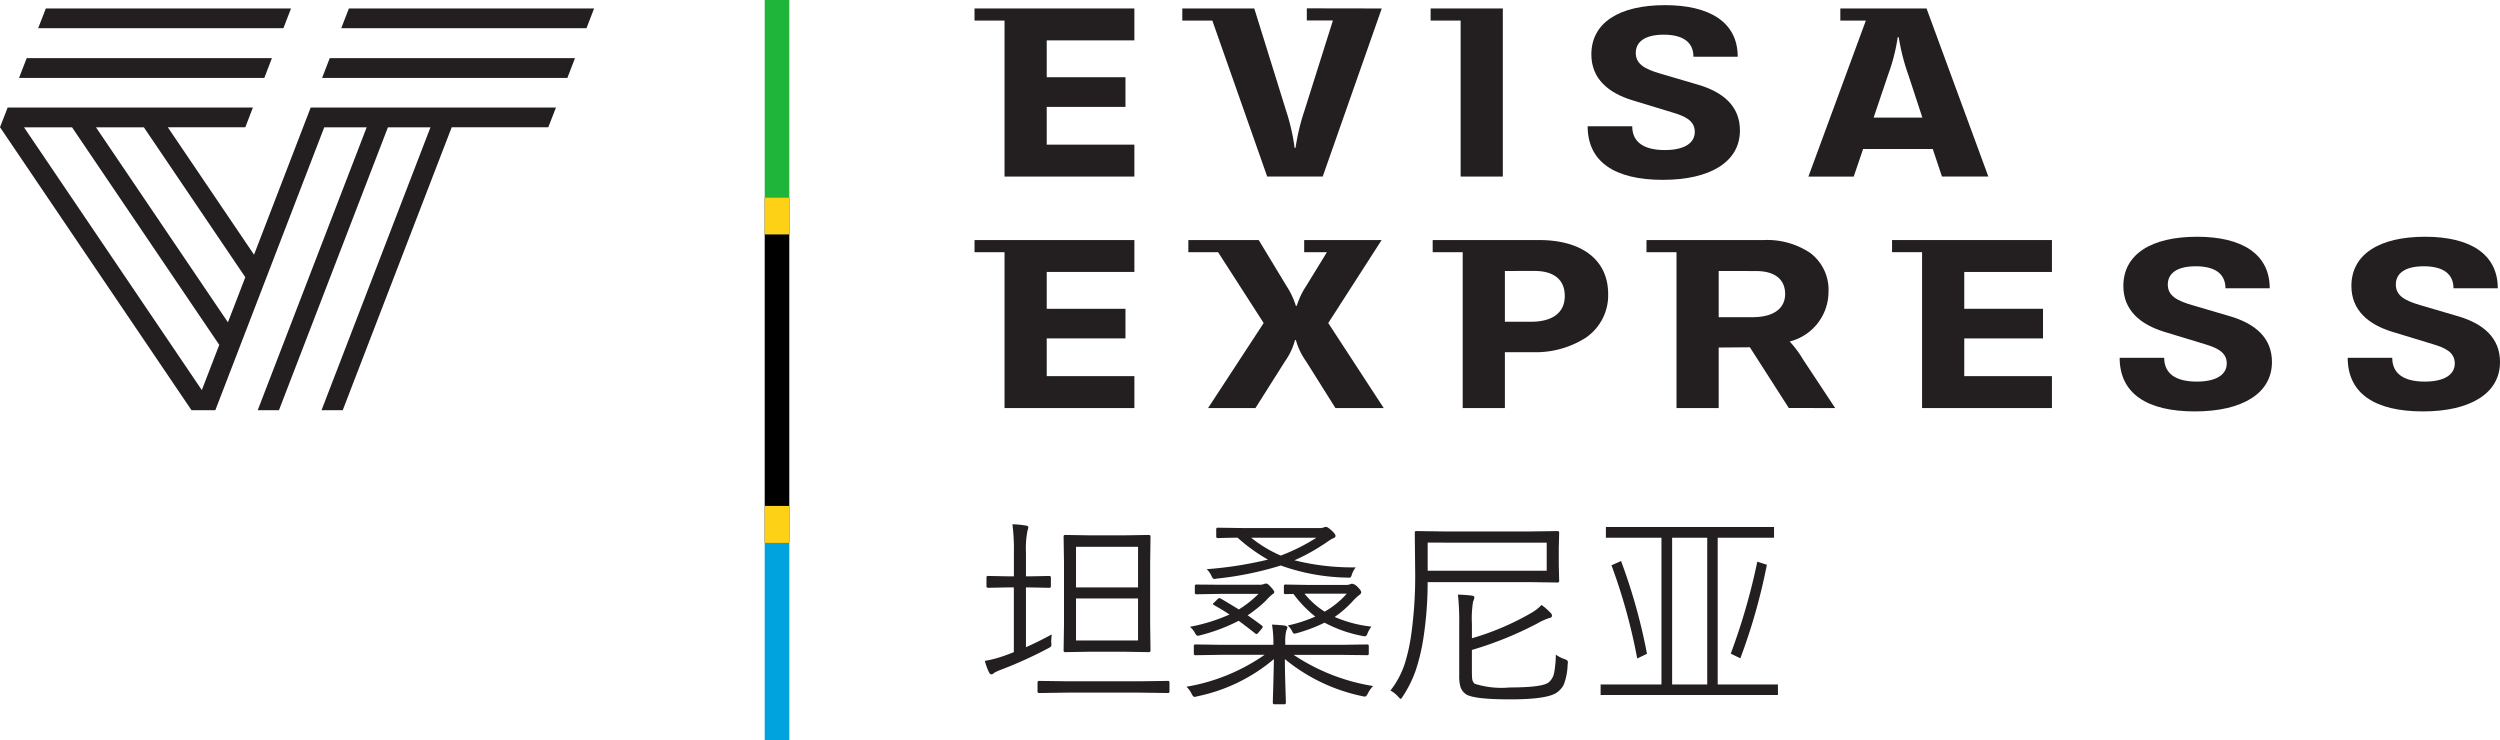 <svg xmlns="http://www.w3.org/2000/svg" width="195.842" height="58" viewBox="0 0 195.842 58">
  <g id="cn_logo_tanzania" transform="translate(0 0.477)">
    <path id="Fill_24" data-name="Fill 24" d="M15.141,0H9.075V.949h1.781L9.227,3.608a5.984,5.984,0,0,0-.734,1.546h-.07A6.158,6.158,0,0,0,7.691,3.6L5.513,0H0V.949H2.329L5.9,6.5,1.546,13.16H5.258L7.563,9.512a5.153,5.153,0,0,0,.791-1.675h.07a5.417,5.417,0,0,0,.8,1.665l2.3,3.66h3.783L10.961,6.5Z" transform="translate(93.091 18.328)" fill="#231f20"/>
    <path id="Fill_25" data-name="Fill 25" d="M5.656,13.161H2.351V.95H0V0H8.333c3.389,0,5.413,1.58,5.413,4.227a4.02,4.02,0,0,1-1.763,3.43A7.288,7.288,0,0,1,7.845,8.784H5.656V13.16Zm0-10.739V6.4H7.693c1.712,0,2.654-.719,2.654-2.024,0-1.261-.839-1.955-2.362-1.955Z" transform="translate(112.232 18.328)" fill="#231f20"/>
    <path id="Fill_26" data-name="Fill 26" d="M5.657,13.162H2.351V.95H0V0H9.172a6.065,6.065,0,0,1,3.661,1.013,3.61,3.61,0,0,1,1.426,3.054A4.018,4.018,0,0,1,11.22,7.946a8.189,8.189,0,0,1,1.025,1.377l2.536,3.836H11.15L8.1,8.4l-2.443.02v4.736Zm0-10.74v3.62H8.3c1.627,0,2.561-.661,2.561-1.814s-.81-1.8-2.281-1.8Z" transform="translate(128.98 18.328)" fill="#231f20"/>
    <path id="Fill_27" data-name="Fill 27" d="M8.625,6.222,5.739,5.374C4.434,5,3.771,4.6,3.771,3.739c0-.788.606-1.426,2.189-1.426,1.478,0,2.328.569,2.328,1.725h3.468C11.756,1.326,9.545,0,6.065,0,2.455,0,.29,1.386.29,3.859.29,5.773,1.64,6.88,3.5,7.449l3.178.967c.908.279,1.711.6,1.711,1.515,0,.8-.71,1.416-2.351,1.416-1.607,0-2.549-.6-2.549-1.864H0c0,2.771,2.1,4.2,5.889,4.2,3.679,0,6.042-1.386,6.042-3.869C11.931,7.9,10.6,6.8,8.625,6.222" transform="translate(166.047 18.069)" fill="#231f20"/>
    <path id="Fill_28" data-name="Fill 28" d="M8.626,6.222,5.739,5.374C4.434,5,3.771,4.6,3.771,3.739c0-.788.606-1.426,2.189-1.426,1.478,0,2.328.569,2.328,1.725h3.469C11.757,1.326,9.545,0,6.065,0,2.456,0,.29,1.386.29,3.859.29,5.773,1.64,6.88,3.5,7.449l3.178.967c.909.279,1.711.6,1.711,1.515,0,.8-.71,1.416-2.351,1.416-1.607,0-2.549-.6-2.549-1.864H0c0,2.771,2.1,4.2,5.89,4.2,3.678,0,6.041-1.386,6.041-3.869,0-1.914-1.331-3.014-3.3-3.592" transform="translate(183.911 18.069)" fill="#231f20"/>
    <path id="Fill_29" data-name="Fill 29" d="M0,0V.949H2.351V13.161H12.524v-2.5H5.656V7.706h6.169V5.384H5.656V2.5h6.868V0Z" transform="translate(76.341 18.328)" fill="#231f20"/>
    <path id="Fill_30" data-name="Fill 30" d="M0,0V.949H2.351V13.161H12.524v-2.5H5.656V7.706h6.169V5.384H5.656V2.5h6.868V0Z" transform="translate(148.218 18.328)" fill="#231f20"/>
    <path id="Fill_31" data-name="Fill 31" d="M2.351,13.168H12.523v-2.5H5.656V7.711h6.169V5.387H5.656V2.5h6.867V0H0V.949H2.351Z" transform="translate(76.341 0.186)" fill="#231f20"/>
    <path id="Fill_32" data-name="Fill 32" d="M2.351,13.168H5.656V0H0V.949H2.351Z" transform="translate(112.07 0.186)" fill="#231f20"/>
    <path id="Fill_33" data-name="Fill 33" d="M6.041,11.352c-1.606,0-2.549-.6-2.549-1.866H0c0,2.773,2.1,4.2,5.889,4.2,3.678,0,6.041-1.387,6.041-3.87C11.93,7.9,10.6,6.8,8.625,6.225L5.738,5.376C4.434,5,3.771,4.6,3.771,3.741c0-.788.606-1.427,2.189-1.427,1.478,0,2.328.568,2.328,1.725h3.468C11.756,1.327,9.544,0,6.065,0,2.456,0,.291,1.386.291,3.861c0,1.915,1.351,3.022,3.213,3.591l3.178.967c.908.28,1.711.6,1.711,1.516,0,.8-.71,1.417-2.352,1.417" transform="translate(124.371 -0.074)" fill="#231f20"/>
    <path id="Fill_34" data-name="Fill 34" d="M3.549,13.169H0L4.5.949h-2V0H9.254l4.841,13.167H10.463l-.721-2.156H4.284L3.55,13.168ZM6.995,2.254A14.481,14.481,0,0,1,6.24,5.2L5.109,8.549H8.927L7.833,5.216a16.474,16.474,0,0,1-.756-2.962Z" transform="translate(141.665 0.186)" fill="#231f20"/>
    <path id="Fill_35" data-name="Fill 35" d="M2.351.953l4.3,12.225H11L15.625.01,9.754,0V.949H11.8L9.572,8.01a16.889,16.889,0,0,0-.7,2.923H8.8A16.116,16.116,0,0,0,8.129,8.01l-2.49-8H0V.959H2.351Z" transform="translate(92.617 0.176)" fill="#231f20"/>
    <path id="Fill_36" data-name="Fill 36" d="M0,.861.338,0" transform="translate(15.206 30.795)" fill="#231f20"/>
    <g id="sign" transform="translate(0 -0.477)">
      <path id="Fill_37" data-name="Fill 37" d="M19.807,0H.6L0,1.548H19.211Z" transform="translate(2.99 0.663)" fill="#231f20"/>
      <path id="Fill_38" data-name="Fill 38" d="M19.215,1.549,19.811,0H.6L0,1.549Z" transform="translate(1.491 4.554)" fill="#231f20"/>
      <path id="Fill_39" data-name="Fill 39" d="M26.849,23.708H25.187L33.721,1.549H30.389L21.853,23.707H20.189L28.724,1.549H25.4L16.87,23.707H15L.006,1.549H0V1.542L.6,0H19.811l-.594,1.544H13.145L19.9,11.527,24.338,0H43.552l-.6,1.544H35.385L26.85,23.707ZM1.881,1.549,15.81,22.133l1.366-3.542L5.644,1.549Zm5.638,0L17.855,16.824l1.362-3.531L11.27,1.549Z" transform="translate(0 8.425)" fill="#231f20"/>
      <path id="Fill_40" data-name="Fill 40" d="M.6,0,0,1.548H19.211L19.808,0Z" transform="translate(26.731 0.663)" fill="#231f20"/>
      <path id="Fill_41" data-name="Fill 41" d="M.6,0,0,1.549H19.215L19.811,0Z" transform="translate(25.232 4.554)" fill="#231f20"/>
    </g>
    <path id="Path_10024" data-name="Path 10024" d="M13.828-3.039q0,.125-.148.125l-1.914-.031h-2.7l-1.922.031a.11.11,0,0,1-.125-.125l.031-2.047V-9.914l-.031-2.055a.11.11,0,0,1,.125-.125l1.922.031h2.7l1.914-.031q.148,0,.148.125L13.8-9.914v4.828Zm-.977-.789V-7.117H7.992v3.289Zm0-4.156v-3.18H7.992v3.18ZM6.086-4.3q-.039.477-.039.516a.892.892,0,0,0,.008.125q.008.117.008.148a.243.243,0,0,1-.039.16,1.2,1.2,0,0,1-.242.152A32.606,32.606,0,0,1,2.164-1.555a4.187,4.187,0,0,0-.578.258.343.343,0,0,1-.219.125q-.109,0-.2-.172a5.818,5.818,0,0,1-.32-.883,9.222,9.222,0,0,0,1.555-.414q.234-.078.719-.273v-5.07H2.672l-1.562.031q-.133,0-.133-.125V-8.75a.117.117,0,0,1,.133-.133l1.563.031h.453v-1.867a15.468,15.468,0,0,0-.117-2.211,7.1,7.1,0,0,1,1.047.1q.2.023.2.141a2.524,2.524,0,0,1-.07.289A6.952,6.952,0,0,0,4.07-10.75v1.9h.273l1.547-.031a.117.117,0,0,1,.133.133v.672q0,.125-.133.125L4.344-7.984H4.07V-3.3Q5.125-3.773,6.086-4.3ZM15.313.164a.11.11,0,0,1-.125.125L12.93.258H7.344L5.109.289q-.133,0-.133-.125v-.7q0-.125.133-.125l2.234.031H12.93l2.258-.031a.11.11,0,0,1,.125.125ZM31.266-.258a2.075,2.075,0,0,0-.4.563q-.141.266-.242.266A1.773,1.773,0,0,1,30.4.531a14.011,14.011,0,0,1-6.047-2.9q0,.984.047,2.313.031,1,.031,1.094,0,.133-.125.133h-.766a.117.117,0,0,1-.133-.133q0-.063.039-1.359.031-1.141.047-2.047a13.481,13.481,0,0,1-6,2.914,1.021,1.021,0,0,1-.219.047q-.109,0-.234-.258a1.838,1.838,0,0,0-.4-.539,15.1,15.1,0,0,0,6.125-2.5H19.454l-2.109.031a.11.11,0,0,1-.125-.125v-.594a.11.11,0,0,1,.125-.125l2.109.031h4v-.141a8.729,8.729,0,0,0-.109-1.445q.672.031.992.078.211.047.211.148a.476.476,0,0,1-.039.148.843.843,0,0,0-.055.141,3.5,3.5,0,0,0-.07.891v.18H28.7l2.117-.031q.109,0,.109.125V-2.8q0,.125-.109.125L28.7-2.7H25.039A15.663,15.663,0,0,0,31.266-.258Zm-1.359-9.3a1.777,1.777,0,0,0-.3.547.723.723,0,0,1-.1.227.245.245,0,0,1-.156.039q-.047,0-.141-.008A16.177,16.177,0,0,1,24.032-9.7a25.931,25.931,0,0,1-4.992,1.023,1.863,1.863,0,0,1-.227.031q-.109,0-.2-.219a1.718,1.718,0,0,0-.383-.547,30.3,30.3,0,0,0,4.8-.75,13.527,13.527,0,0,1-2.383-1.719q-.68.008-1.2.023l-.258.008H19.1a.11.11,0,0,1-.125-.125v-.562a.11.11,0,0,1,.125-.125l2.18.031h5.758a1,1,0,0,0,.352-.047.438.438,0,0,1,.18-.047q.141,0,.461.3.289.266.289.4,0,.148-.211.2a3.037,3.037,0,0,0-.4.25q-.328.227-.477.313A14.426,14.426,0,0,1,25.1-10.109,18.586,18.586,0,0,0,29.907-9.555Zm-3.086-2.32H21.711a9.9,9.9,0,0,0,2.32,1.4A15.01,15.01,0,0,0,26.821-11.875Zm4.313,6.961a2.087,2.087,0,0,0-.3.523q-.094.242-.2.242a1.335,1.335,0,0,1-.211-.031,10.373,10.373,0,0,1-2.961-1.039,12.537,12.537,0,0,1-2.141.813,1.124,1.124,0,0,1-.227.047q-.094,0-.172-.187A1.445,1.445,0,0,0,24.579-5a11.145,11.145,0,0,0,2.156-.7,9.329,9.329,0,0,1-1.711-1.773l-.625.016a.11.11,0,0,1-.125-.125V-8.1q0-.109.125-.109l1.766.031h2.953a.941.941,0,0,0,.336-.047.378.378,0,0,1,.164-.047.723.723,0,0,1,.414.234q.3.289.3.438,0,.117-.164.219a4.068,4.068,0,0,0-.508.484,8.455,8.455,0,0,1-1.406,1.227A9.875,9.875,0,0,0,31.133-4.914ZM29.2-7.492H25.891a6.492,6.492,0,0,0,1.578,1.406A6.813,6.813,0,0,0,29.2-7.492Zm-5.68-.125q0,.1-.148.172a4.4,4.4,0,0,0-.523.516A10.686,10.686,0,0,1,21.438-5.8q.516.359,1.109.8.07.055.07.1a.285.285,0,0,1-.07.141l-.242.289q-.117.141-.172.141a.231.231,0,0,1-.117-.062q-.93-.727-1.281-.977a14.321,14.321,0,0,1-2.977,1.125,1.234,1.234,0,0,1-.234.047q-.1,0-.211-.211a1.6,1.6,0,0,0-.4-.492,13.806,13.806,0,0,0,3.1-.961q-.492-.336-1.227-.75-.07-.047-.07-.078t.1-.117l.266-.258a.266.266,0,0,1,.141-.086.321.321,0,0,1,.117.047q.258.141,1.406.844a8.335,8.335,0,0,0,1.539-1.219H19.235l-1.812.031A.11.11,0,0,1,17.3-7.57V-8.1q0-.109.125-.109l1.813.016h3.086a.945.945,0,0,0,.367-.047.6.6,0,0,1,.18-.047q.156,0,.383.273Q23.524-7.727,23.524-7.617Zm22.321-.875q0,.125-.133.125L43.438-8.4h-7.9v.031a28.959,28.959,0,0,1-.352,4.477A15.352,15.352,0,0,1,34.6-1.477a9.091,9.091,0,0,1-1,2.016q-.133.211-.164.211-.055,0-.219-.187a2.312,2.312,0,0,0-.594-.469,6.847,6.847,0,0,0,1.148-2.187,14.068,14.068,0,0,0,.469-2.125,32.682,32.682,0,0,0,.32-4.969l-.031-3.086a.11.11,0,0,1,.125-.125l2.289.031h6.492l2.273-.031q.133,0,.133.125l-.031,1.219v1.344Zm-.977-.8v-2.2H35.54v2.2Zm1.641,7.328a4.811,4.811,0,0,1-.3,1.586,1.6,1.6,0,0,1-.469.57q-.68.594-3.727.594-2.969,0-3.508-.43a1.139,1.139,0,0,1-.391-.539,3.106,3.106,0,0,1-.1-.9V-5.039a19.659,19.659,0,0,0-.1-2.383q.641.023,1.078.078.211.023.211.156a.9.9,0,0,1-.1.3,7.975,7.975,0,0,0-.094,1.734V-4A20.826,20.826,0,0,0,43.6-5.953a3.568,3.568,0,0,0,.859-.656,4.771,4.771,0,0,1,.7.609.313.313,0,0,1,.117.227q0,.156-.211.188a5.237,5.237,0,0,0-.992.453,27.777,27.777,0,0,1-5.07,2.047v1.438q0,.641.023.82a.582.582,0,0,0,.2.391,6.929,6.929,0,0,0,2.742.289q2.562,0,3.055-.4a1.284,1.284,0,0,0,.422-.742,8.322,8.322,0,0,0,.133-1.43,2.632,2.632,0,0,0,.688.352q.258.086.258.227Q46.524-2.1,46.509-1.969ZM62.978.445H49.087V-.383h4.766V-11.875H49.5v-.844H62.673v.844H58.259V-.383h4.719ZM57.439-.383V-11.875h-2.75V-.383Zm-4.719-2.4-.766.367a44.489,44.489,0,0,0-2.016-7.3l.75-.336A44.512,44.512,0,0,1,52.72-2.781Zm9.391-6.977A45.72,45.72,0,0,1,60.032-2.43l-.75-.367A49.557,49.557,0,0,0,61.361-10Z" transform="translate(76.3 53.523)" fill="#231f20"/>
    <g id="country_lines_India" data-name="country lines/India" transform="translate(59.905 -0.477)">
      <rect id="country_lines_India_background" data-name="country lines/India background" width="1.927" height="58" fill="rgba(0,0,0,0)"/>
      <path id="_3" data-name="3" d="M0,15.466H1.927V0H0Z" transform="translate(0 42.534)" fill="#00a3dd"/>
      <path id="_2" data-name="2" d="M0,27.069H1.927V0H0Z" transform="translate(0 15.466)"/>
      <path id="_2-2" data-name="2" d="M0,2.9H1.927V0H0Z" transform="translate(0 15.466)" fill="#fcd116"/>
      <path id="_2-3" data-name="2" d="M0,2.9H1.927V0H0Z" transform="translate(0 39.633)" fill="#fcd116"/>
      <path id="_1" data-name="1" d="M0,15.466H1.927V0H0Z" fill="#1eb53a"/>
    </g>
  </g>
</svg>
